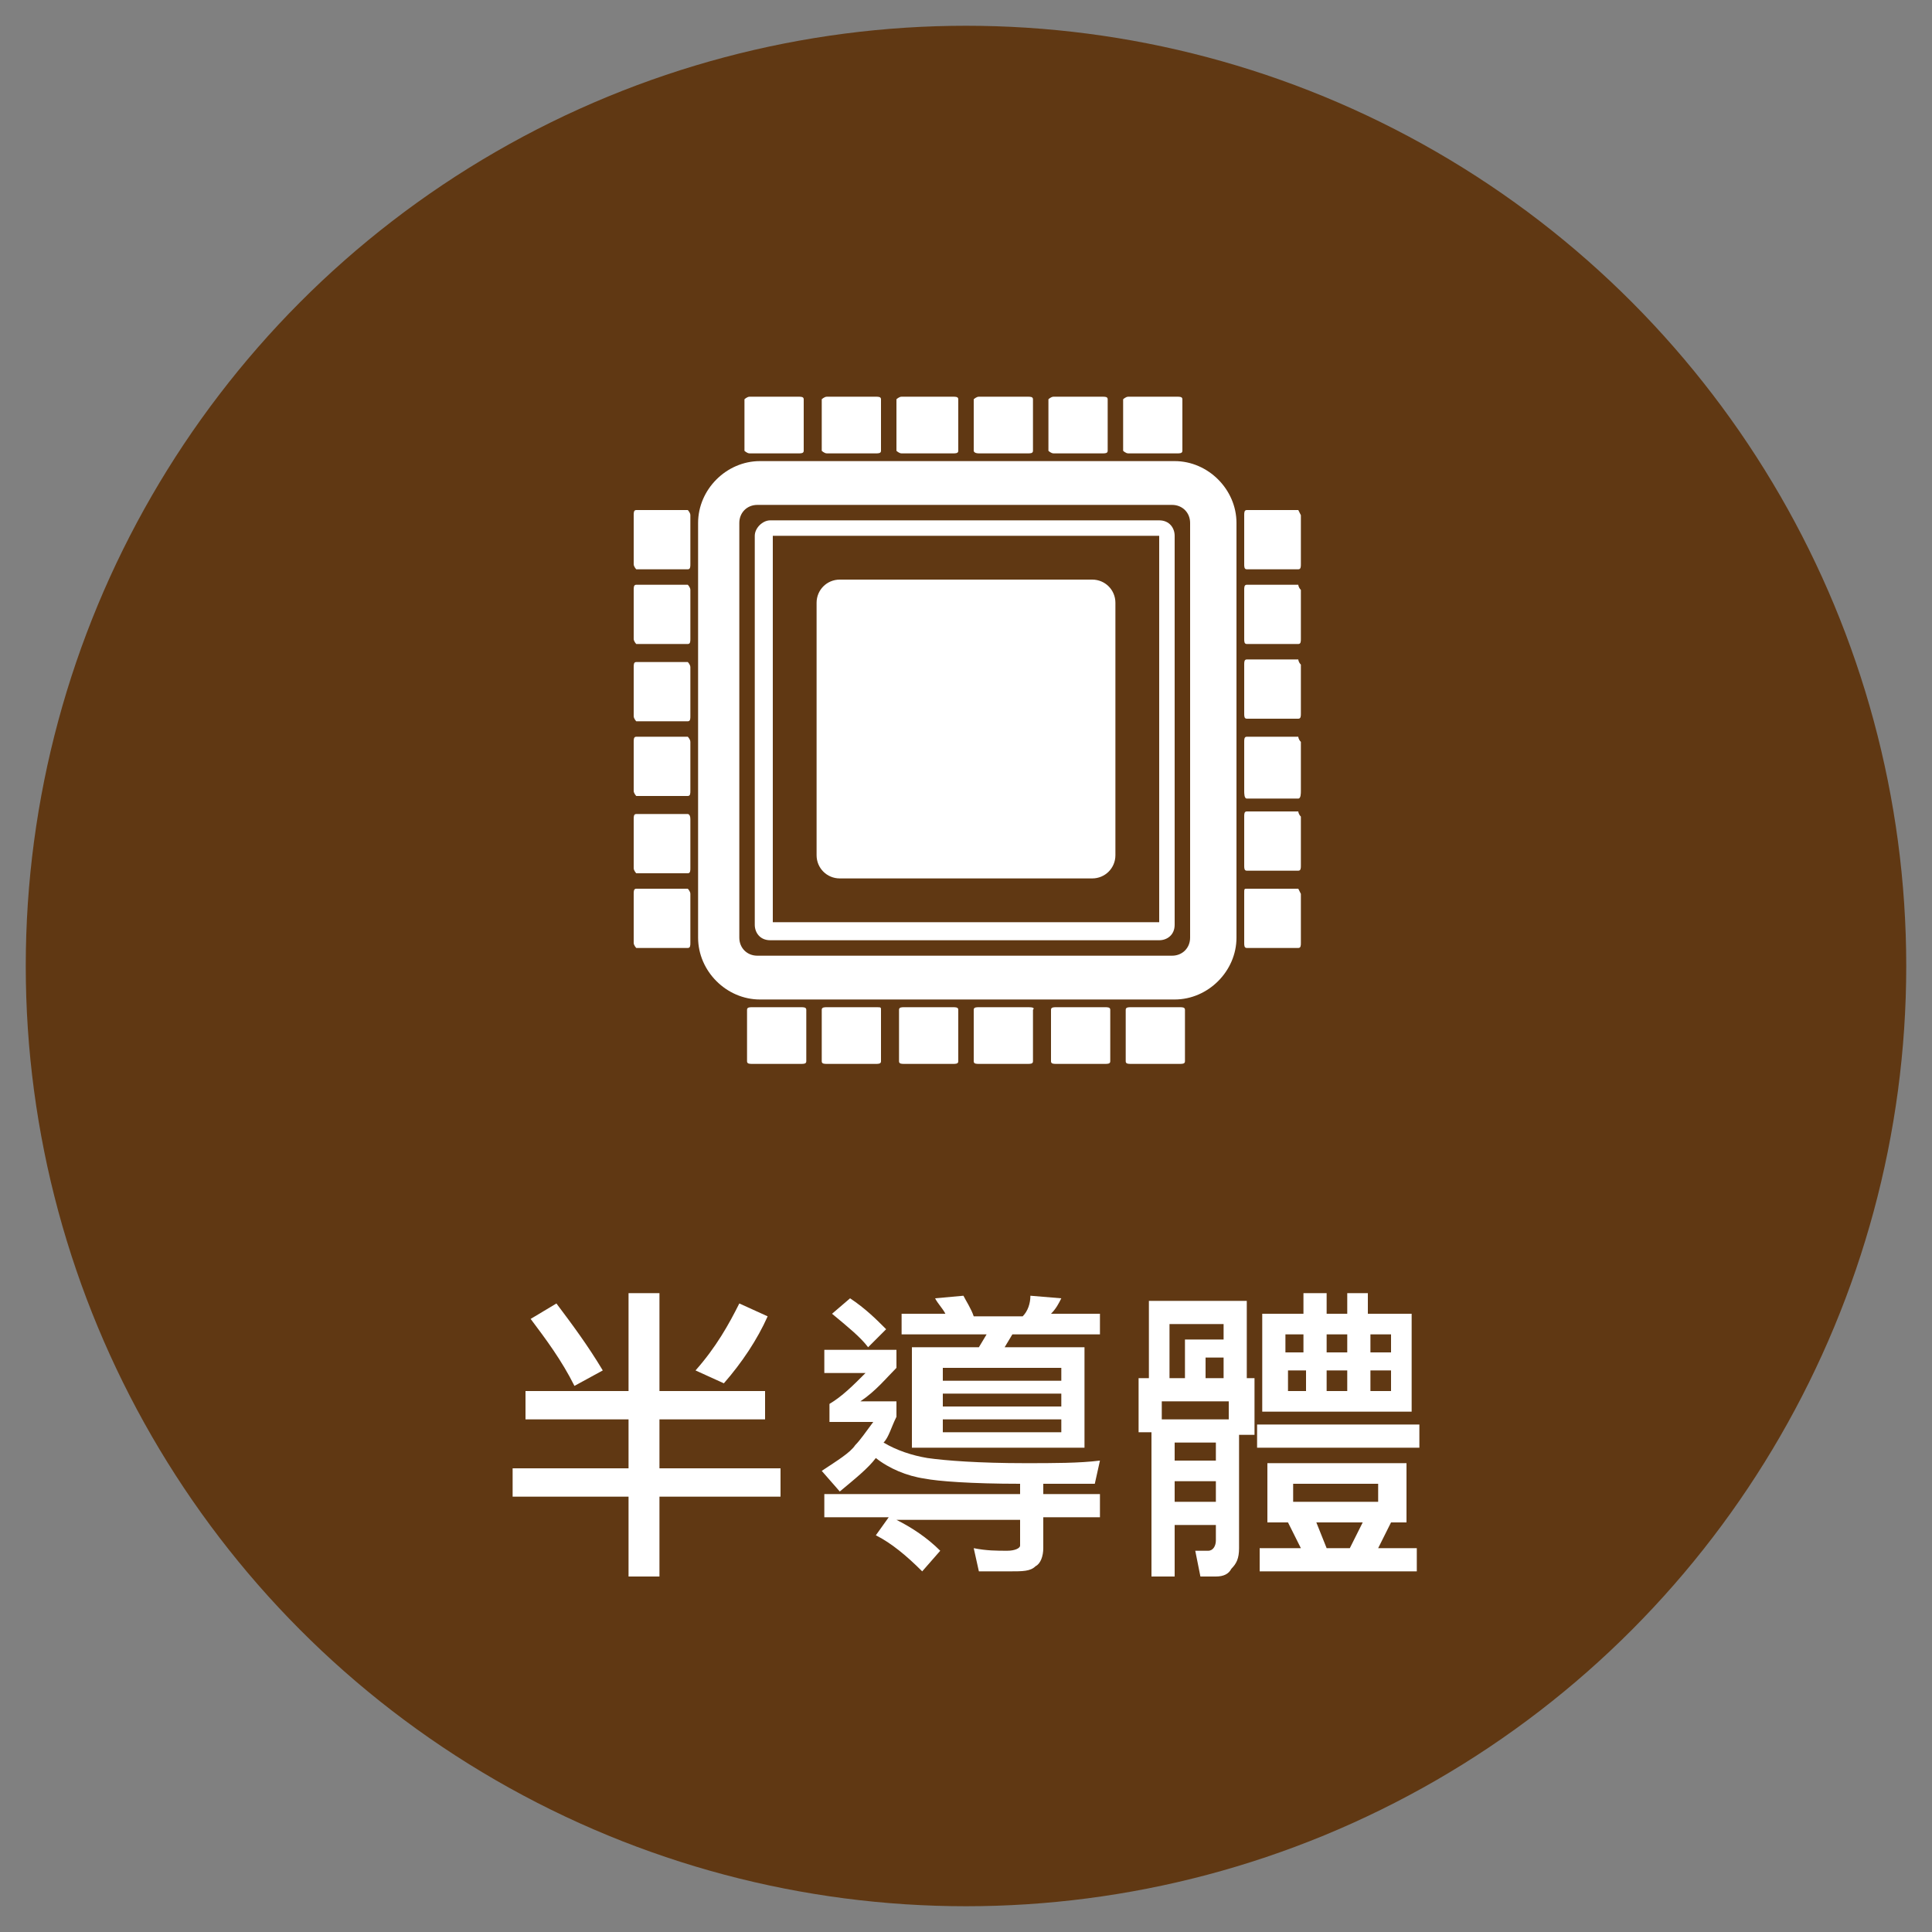 <?xml version="1.0" encoding="utf-8"?>
<!-- Generator: Adobe Illustrator 22.1.0, SVG Export Plug-In . SVG Version: 6.00 Build 0)  -->
<svg version="1.1" xmlns="http://www.w3.org/2000/svg" xmlns:xlink="http://www.w3.org/1999/xlink" x="0px" y="0px"
	 viewBox="0 0 75 75" style="enable-background:new 0 0 75 75;" xml:space="preserve">
<rect x="0" y="0" width="75" height="75" fill="#808080" stroke="none"/>
<style type="text/css">
	.st0{fill:#603813;}
	.st1{fill:url(#SVGID_1_);}
	.st2{fill:#333333;}
	.st3{opacity:0.9;fill:#FFFFFF;}
	.st4{fill:#ADADAD;}
	.st5{opacity:0.9;fill:#CF7027;}
	.st6{fill:#FFFFFF;}
	.st7{fill:#1B673E;}
	.st8{fill:none;stroke:#FFFFFF;stroke-width:0.25;stroke-miterlimit:10;}
	.st9{fill:#FF7B38;}
	.st10{fill:#065280;}
	.st11{fill:#8C103D;}
	.st12{fill:#FABE42;}
	.st13{fill:#2CC6D2;}
	.st14{fill:none;}
	.st15{opacity:0.8;}
	.st16{clip-path:url(#SVGID_3_);}
	.st17{fill:none;stroke:#FFFFFF;stroke-width:0.494;stroke-miterlimit:10;}
	.st18{fill:url(#SVGID_4_);}
	.st19{clip-path:url(#SVGID_6_);}
	.st20{fill:url(#SVGID_7_);}
	.st21{clip-path:url(#SVGID_9_);}
	.st22{fill:url(#SVGID_10_);}
	.st23{clip-path:url(#SVGID_12_);}
	.st24{fill:url(#SVGID_13_);}
	.st25{clip-path:url(#SVGID_15_);}
	.st26{fill:url(#SVGID_16_);}
	.st27{clip-path:url(#SVGID_18_);}
	.st28{fill:url(#SVGID_19_);}
	.st29{clip-path:url(#SVGID_21_);}
	.st30{fill:url(#SVGID_22_);}
	.st31{clip-path:url(#SVGID_24_);}
	.st32{fill:url(#SVGID_25_);}
	.st33{clip-path:url(#SVGID_27_);}
	.st34{fill:url(#SVGID_28_);}
	.st35{clip-path:url(#SVGID_30_);}
	.st36{fill:url(#SVGID_31_);}
	.st37{clip-path:url(#SVGID_33_);}
	.st38{fill:url(#SVGID_34_);}
	.st39{clip-path:url(#SVGID_36_);}
	.st40{fill:url(#SVGID_37_);}
	.st41{clip-path:url(#SVGID_39_);}
	.st42{clip-path:url(#SVGID_41_);}
	.st43{fill:#FFD7C3;}
	.st44{fill:#FDEBC6;}
	.st45{fill:#DCB7C5;}
	.st46{fill:#B4CBD9;}
	.st47{fill:#C0EEF1;}
	.st48{fill:none;stroke:#FFFFFF;stroke-width:1.546;stroke-miterlimit:10;}
	.st49{fill:#CF7027;}
	.st50{fill:#EFEBE7;}
	.st51{fill:#662D8B;}
	.st52{fill:#F0EAF3;}
	.st53{fill:#6462A4;}
	.st54{fill:#EFEFF6;}
	.st55{fill:#006837;}
	.st56{fill:#E5F0EB;}
	.st57{fill:#80BB3D;}
	.st58{fill:#F2F8EC;}
	.st59{fill:#DAC926;}
	.st60{fill:#FBFAE9;}
	.st61{fill:#FF8D1E;}
	.st62{fill:#FFF4E8;}
	.st63{fill:#29A5DC;}
	.st64{fill:#EAF6FB;}
	.st65{fill:#808080;}
	.st66{fill:#F2F2F2;}
	.st67{fill:#66B2AA;}
	.st68{fill:#F0F7F6;}
	.st69{fill:#BB272D;}
	.st70{fill:#F8E9EA;}
	.st71{fill:#2E318C;}
	.st72{fill:#EAEAF3;}
	.st73{fill:url(#SVGID_44_);}
	.st74{clip-path:url(#SVGID_46_);}
	.st75{fill:none;stroke:#BB272D;stroke-width:0.5;stroke-miterlimit:10;}
	.st76{fill-rule:evenodd;clip-rule:evenodd;fill:#FFFFFF;}
	.st77{fill:none;stroke:#603813;stroke-width:0.5;stroke-miterlimit:10;}
	.st78{fill:url(#SVGID_49_);}
	.st79{clip-path:url(#SVGID_51_);}
	.st80{fill:none;stroke:#2E318C;stroke-width:0.5;stroke-miterlimit:10;}
	.st81{fill:url(#SVGID_54_);}
	.st82{clip-path:url(#SVGID_56_);}
	.st83{fill:none;stroke:#662D8B;stroke-width:0.5;stroke-miterlimit:10;}
	.st84{fill:url(#SVGID_59_);}
	.st85{clip-path:url(#SVGID_61_);}
	.st86{fill:none;stroke:#808080;stroke-width:0.5;stroke-miterlimit:10;}
	.st87{fill:#FF0000;}
	.st88{fill:url(#SVGID_64_);}
	.st89{clip-path:url(#SVGID_66_);}
	.st90{fill:none;stroke:#66B2AA;stroke-width:0.5;stroke-miterlimit:10;}
	.st91{fill:none;stroke:#FFFFFF;stroke-width:0.629;stroke-miterlimit:10;}
	.st92{fill:url(#SVGID_69_);}
	.st93{clip-path:url(#SVGID_71_);}
	.st94{fill:none;stroke:#6462A4;stroke-width:0.5;stroke-miterlimit:10;}
	.st95{fill:none;stroke:#FF0000;stroke-miterlimit:10;}
	.st96{fill:url(#SVGID_74_);}
	.st97{clip-path:url(#SVGID_76_);}
	.st98{fill:none;stroke:#FF8D1E;stroke-width:0.5;stroke-miterlimit:10;}
	.st99{fill:url(#SVGID_79_);}
	.st100{clip-path:url(#SVGID_81_);}
	.st101{fill:none;stroke:#29A5DC;stroke-width:0.5;stroke-miterlimit:10;}
	.st102{fill:none;stroke:#006837;stroke-width:0.5;stroke-miterlimit:10;}
	.st103{fill:url(#SVGID_84_);}
	.st104{clip-path:url(#SVGID_86_);}
	.st105{fill:url(#SVGID_89_);}
	.st106{clip-path:url(#SVGID_91_);}
	.st107{fill:none;stroke:#80BB3D;stroke-width:0.5;stroke-miterlimit:10;}
	.st108{fill:url(#SVGID_94_);}
	.st109{clip-path:url(#SVGID_96_);}
	.st110{fill:none;stroke:#DAC926;stroke-width:0.5;stroke-miterlimit:10;}
	.st111{fill:#272729;}
	.st112{fill:#8DB39E;}
	.st113{fill:#0000FF;}
	.st114{fill:#B3B3B3;}
	.st115{fill:none;stroke:#FFFFFF;stroke-miterlimit:10;}
	.st116{fill:none;stroke:#CF7027;stroke-width:1.063;stroke-miterlimit:10;}
	.st117{fill:url(#SVGID_99_);}
	.st118{clip-path:url(#SVGID_101_);}
	.st119{clip-path:url(#SVGID_101_);fill:none;stroke:#FFFFFF;stroke-miterlimit:10;}
	.st120{opacity:0.5;fill:none;}
	.st121{opacity:0.5;fill:#FFFFFF;}
	.st122{fill:#FBD17B;}
	.st123{fill:none;stroke:#FABE42;stroke-width:1.62;stroke-miterlimit:10;}
	.st124{opacity:0.3;}
	.st125{fill:none;stroke:#FABE42;stroke-width:5.202;stroke-miterlimit:10;}
	.st126{fill:none;stroke:#FFFFFF;stroke-width:2.601;stroke-miterlimit:10;}
	.st127{fill:none;stroke:#E2AE4E;stroke-width:0.401;stroke-miterlimit:10;}
	.st128{fill:#FA6316;}
	.st129{fill:none;stroke:#FA6316;stroke-width:0.401;stroke-miterlimit:10;}
	.st130{fill:#FFB088;}
	.st131{fill:none;stroke:#FF7B38;stroke-width:1.62;stroke-miterlimit:10;}
	.st132{fill:none;stroke:#FF7B38;stroke-width:5.202;stroke-miterlimit:10;}
	.st133{fill:none;stroke:#2070A1;stroke-width:0.401;stroke-miterlimit:10;}
	.st134{fill:#82A8BF;}
	.st135{fill:none;stroke:#065280;stroke-width:1.62;stroke-miterlimit:10;}
	.st136{fill:none;stroke:#065280;stroke-width:5.202;stroke-miterlimit:10;}
	.st137{fill:#D19FB1;}
	.st138{fill:none;stroke:#8C103D;stroke-width:1.62;stroke-miterlimit:10;}
	.st139{fill:none;stroke:#8C103D;stroke-width:0.401;stroke-miterlimit:10;}
	.st140{fill:none;stroke:#2CC6D2;stroke-width:1.62;stroke-miterlimit:10;}
	.st141{fill:none;stroke:#2CC6D2;stroke-width:0.401;stroke-miterlimit:10;}
	.st142{fill:none;stroke:#B7C6CE;stroke-width:0.611;stroke-miterlimit:10;}
	.st143{fill:#DBE2E6;}
	.st144{fill:none;stroke:#FFFFFF;stroke-width:0.973;stroke-miterlimit:10;}
	.st145{clip-path:url(#SVGID_103_);}
	.st146{fill:url(#SVGID_106_);}
	.st147{clip-path:url(#SVGID_108_);}
	.st148{fill:url(#SVGID_111_);}
	.st149{clip-path:url(#SVGID_113_);}
	.st150{fill:url(#SVGID_116_);}
	.st151{clip-path:url(#SVGID_118_);}
</style>
<g id="圖層_2">
	<circle class="st0" cx="37.5" cy="37.5" r="36.5"/>
</g>
<g id="圖層_1">
	<g>
		<path class="st6" d="M48,20.3c0-1.3-1.1-2.4-2.4-2.4H29.5c-1.3,0-2.4,1.1-2.4,2.4v16.1c0,1.3,1.1,2.4,2.4,2.4h16.1
			c1.3,0,2.4-1.1,2.4-2.4V20.3z M46.2,36.4c0,0.4-0.3,0.7-0.7,0.7H29.4c-0.4,0-0.7-0.3-0.7-0.7V20.3c0-0.4,0.3-0.7,0.7-0.7h16.1
			c0.4,0,0.7,0.3,0.7,0.7V36.4z"/>
		<path class="st6" d="M45.6,20.8c0-0.3-0.2-0.6-0.6-0.6H29.9c-0.3,0-0.6,0.3-0.6,0.6v15.1c0,0.3,0.2,0.6,0.6,0.6H45
			c0.3,0,0.6-0.2,0.6-0.6V20.8z M44.9,35.8H30v-15h15V35.8z"/>
		<path class="st6" d="M43.3,23.4c0-0.5-0.4-0.9-0.9-0.9h-9.8c-0.5,0-0.9,0.4-0.9,0.9v9.8c0,0.5,0.4,0.9,0.9,0.9h9.8
			c0.5,0,0.9-0.4,0.9-0.9V23.4z"/>
		<path class="st6" d="M29.1,17.6h1.9c0.1,0,0.2,0,0.2-0.1v-2c0-0.1-0.1-0.1-0.2-0.1h-1.9c-0.1,0-0.2,0.1-0.2,0.1v2
			C28.9,17.5,29,17.6,29.1,17.6z"/>
		<path class="st6" d="M32.1,17.6H34c0.1,0,0.2,0,0.2-0.1v-2c0-0.1-0.1-0.1-0.2-0.1h-1.9c-0.1,0-0.2,0.1-0.2,0.1v2
			C31.9,17.5,32,17.6,32.1,17.6z"/>
		<path class="st6" d="M35,17.6H37c0.1,0,0.2,0,0.2-0.1v-2c0-0.1-0.1-0.1-0.2-0.1H35c-0.1,0-0.2,0.1-0.2,0.1v2
			C34.8,17.5,34.9,17.6,35,17.6z"/>
		<path class="st6" d="M38,17.6h1.9c0.1,0,0.2,0,0.2-0.1v-2c0-0.1-0.1-0.1-0.2-0.1H38c-0.1,0-0.2,0.1-0.2,0.1v2
			C37.8,17.5,37.8,17.6,38,17.6z"/>
		<path class="st6" d="M40.9,17.6h1.9c0.1,0,0.2,0,0.2-0.1v-2c0-0.1-0.1-0.1-0.2-0.1h-1.9c-0.1,0-0.2,0.1-0.2,0.1v2
			C40.7,17.5,40.8,17.6,40.9,17.6z"/>
		<path class="st6" d="M43.8,17.6h1.9c0.1,0,0.2,0,0.2-0.1v-2c0-0.1-0.1-0.1-0.2-0.1h-1.9c-0.1,0-0.2,0.1-0.2,0.1v2
			C43.6,17.5,43.7,17.6,43.8,17.6z"/>
		<path class="st6" d="M31.1,39.1h-1.9c-0.1,0-0.2,0-0.2,0.1v2c0,0.1,0.1,0.1,0.2,0.1h1.9c0.1,0,0.2,0,0.2-0.1v-2
			C31.3,39.1,31.2,39.1,31.1,39.1z"/>
		<path class="st6" d="M34,39.1h-1.9c-0.1,0-0.2,0-0.2,0.1v2c0,0.1,0.1,0.1,0.2,0.1H34c0.1,0,0.2,0,0.2-0.1v-2
			C34.2,39.1,34.2,39.1,34,39.1z"/>
		<path class="st6" d="M37,39.1h-1.9c-0.1,0-0.2,0-0.2,0.1v2c0,0.1,0.1,0.1,0.2,0.1H37c0.1,0,0.2,0,0.2-0.1v-2
			C37.2,39.1,37.1,39.1,37,39.1z"/>
		<path class="st6" d="M39.9,39.1H38c-0.1,0-0.2,0-0.2,0.1v2c0,0.1,0.1,0.1,0.2,0.1h1.9c0.1,0,0.2,0,0.2-0.1v-2
			C40.2,39.1,40,39.1,39.9,39.1z"/>
		<path class="st6" d="M42.9,39.1h-1.9c-0.1,0-0.2,0-0.2,0.1v2c0,0.1,0.1,0.1,0.2,0.1h1.9c0.1,0,0.2,0,0.2-0.1v-2
			C43.1,39.1,43,39.1,42.9,39.1z"/>
		<path class="st6" d="M45.8,39.1h-1.9c-0.1,0-0.2,0-0.2,0.1v2c0,0.1,0.1,0.1,0.2,0.1h1.9c0.1,0,0.2,0,0.2-0.1v-2
			C46,39.1,45.9,39.1,45.8,39.1z"/>
		<path class="st6" d="M26.7,34.5h-2c-0.1,0-0.1,0.1-0.1,0.2v1.9c0,0.1,0.1,0.2,0.1,0.2h2c0.1,0,0.1-0.1,0.1-0.2v-1.9
			C26.8,34.6,26.7,34.5,26.7,34.5z"/>
		<path class="st6" d="M26.7,31.6h-2c-0.1,0-0.1,0.1-0.1,0.2v1.9c0,0.1,0.1,0.2,0.1,0.2h2c0.1,0,0.1-0.1,0.1-0.2v-1.9
			C26.8,31.6,26.7,31.6,26.7,31.6z"/>
		<path class="st6" d="M26.7,28.6h-2c-0.1,0-0.1,0.1-0.1,0.2v1.9c0,0.1,0.1,0.2,0.1,0.2h2c0.1,0,0.1-0.1,0.1-0.2v-1.9
			C26.8,28.7,26.7,28.6,26.7,28.6z"/>
		<path class="st6" d="M26.7,25.7h-2c-0.1,0-0.1,0.1-0.1,0.2v1.9c0,0.1,0.1,0.2,0.1,0.2h2c0.1,0,0.1-0.1,0.1-0.2v-1.9
			C26.8,25.8,26.7,25.7,26.7,25.7z"/>
		<path class="st6" d="M26.7,22.7h-2c-0.1,0-0.1,0.1-0.1,0.2v1.9c0,0.1,0.1,0.2,0.1,0.2h2c0.1,0,0.1-0.1,0.1-0.2v-1.9
			C26.8,22.8,26.7,22.7,26.7,22.7z"/>
		<path class="st6" d="M26.7,19.8h-2c-0.1,0-0.1,0.1-0.1,0.2v1.9c0,0.1,0.1,0.2,0.1,0.2h2c0.1,0,0.1-0.1,0.1-0.2V20
			C26.8,19.9,26.7,19.8,26.7,19.8z"/>
		<path class="st6" d="M50.4,34.5h-2c-0.1,0-0.1,0-0.1,0.2v1.9c0,0.1,0,0.2,0.1,0.2h2c0.1,0,0.1-0.1,0.1-0.2v-1.9
			C50.4,34.5,50.4,34.5,50.4,34.5z"/>
		<path class="st6" d="M50.4,31.5h-2c-0.1,0-0.1,0.1-0.1,0.2v1.9c0,0.1,0,0.2,0.1,0.2h2c0.1,0,0.1-0.1,0.1-0.2v-1.9
			C50.4,31.6,50.4,31.5,50.4,31.5z"/>
		<path class="st6" d="M50.4,28.6h-2c-0.1,0-0.1,0.1-0.1,0.2v1.9c0,0.1,0,0.3,0.1,0.3h2c0.1,0,0.1-0.2,0.1-0.3v-1.9
			C50.4,28.7,50.4,28.6,50.4,28.6z"/>
		<path class="st6" d="M50.4,25.6h-2c-0.1,0-0.1,0.1-0.1,0.2v1.9c0,0.1,0,0.2,0.1,0.2h2c0.1,0,0.1-0.1,0.1-0.2v-1.9
			C50.4,25.7,50.4,25.6,50.4,25.6z"/>
		<path class="st6" d="M50.4,22.7h-2c-0.1,0-0.1,0.1-0.1,0.2v1.9c0,0.1,0,0.2,0.1,0.2h2c0.1,0,0.1-0.1,0.1-0.2v-1.9
			C50.4,22.8,50.4,22.7,50.4,22.7z"/>
		<path class="st6" d="M50.4,19.8h-2c-0.1,0-0.1,0.1-0.1,0.2v1.9c0,0.1,0,0.2,0.1,0.2h2c0.1,0,0.1-0.1,0.1-0.2V20
			C50.4,19.8,50.4,19.8,50.4,19.8z"/>
	</g>
	<g>
		<g>
			<path class="st6" d="M20.4,54h4v-3.8h1.2V54h4.1v1.1h-4.1V57h4.7v1.1h-4.7v3.1h-1.2v-3.1h-4.5V57h4.5v-1.9h-4V54z M21.6,50.6
				c0.6,0.8,1.2,1.6,1.8,2.6l-1.1,0.6c-0.5-1-1.1-1.8-1.7-2.6L21.6,50.6z M28.7,50.6l1.1,0.5c-0.4,0.9-1,1.8-1.7,2.6L27,53.2
				C27.8,52.3,28.3,51.4,28.7,50.6z"/>
			<path class="st6" d="M31.9,52.4h2.9v0.7c-0.4,0.4-0.8,0.9-1.4,1.3h1.4V55c-0.2,0.4-0.3,0.8-0.5,1c0.5,0.3,1.1,0.5,1.7,0.6
				c0.7,0.1,2,0.2,3.8,0.2c1.1,0,2.1,0,2.9-0.1l-0.2,0.9c-0.7,0-1.4,0-2,0v0.4h2.2v0.9h-2.2v1.2c0,0.3-0.1,0.6-0.3,0.7
				c-0.2,0.2-0.5,0.2-1,0.2H38l-0.2-0.9c0.5,0.1,0.9,0.1,1.3,0.1c0.3,0,0.5-0.1,0.5-0.2v-1h-4.8c0.6,0.3,1.2,0.7,1.7,1.2L35.8,61
				c-0.6-0.6-1.2-1.1-1.8-1.4l0.5-0.7h-2.5v-0.9h7.6v-0.4c-1.9,0-3.2-0.1-3.7-0.2c-0.7-0.1-1.4-0.4-1.9-0.8
				c-0.3,0.4-0.8,0.8-1.4,1.3l-0.7-0.8c0.6-0.4,1.1-0.7,1.3-1c0.2-0.2,0.4-0.5,0.7-0.9h-1.7v-0.7c0.5-0.3,0.9-0.7,1.4-1.2h-1.6V52.4
				z M33,50.4c0.6,0.4,1,0.8,1.4,1.2l-0.7,0.7c-0.3-0.4-0.8-0.8-1.4-1.3L33,50.4z M37.4,50.3c0.1,0.2,0.3,0.5,0.4,0.8h1.9
				c0.2-0.2,0.3-0.5,0.3-0.8l1.2,0.1c-0.1,0.2-0.2,0.4-0.4,0.6h1.9v0.8h-3.4l-0.3,0.5h3.1v3.9h-6.7v-3.9H38l0.3-0.5H35v-0.8h1.7
				c-0.1-0.2-0.3-0.4-0.4-0.6L37.4,50.3z M36.6,53.6h4.6v-0.5h-4.6V53.6z M36.6,54.6h4.6v-0.5h-4.6V54.6z M41.2,55.6v-0.5h-4.6v0.5
				H41.2z"/>
			<path class="st6" d="M48.4,50.5v3h0.3v2.2h-0.6v4.4c0,0.4-0.1,0.6-0.3,0.8c-0.1,0.2-0.3,0.3-0.6,0.3h-0.6l-0.2-1l0.5,0
				c0.2,0,0.3-0.2,0.3-0.4v-0.6h-1.6v2h-0.9v-5.6h-0.5v-2.1h0.4v-3H48.4z M45.1,55.1h2.6v-0.7h-2.6V55.1z M45.4,53.5H46V52h1.5v-0.6
				h-2.1V53.5z M45.6,56.7h1.6V56h-1.6V56.7z M45.6,58.3h1.6v-0.8h-1.6V58.3z M46.8,53.5h0.7v-0.8h-0.7V53.5z M48.8,55.3h6.3v0.9
				h-6.3V55.3z M49.3,56.8h5.3v2.3h-0.6l-0.5,1H55V61h-6.1v-0.9h1.6l-0.5-1h-0.8V56.8z M49,51h1.6v-0.8h0.9V51h0.8v-0.8h0.8V51h1.7
				v3.8H49V51z M49.9,52.5h0.7v-0.7h-0.7V52.5z M50.7,54v-0.8h-0.7V54H50.7z M53.5,58.3v-0.7h-3.3v0.7H53.5z M51.5,60.1h0.9l0.5-1
				h-1.8L51.5,60.1z M51.5,51.8v0.7h0.8v-0.7H51.5z M52.3,54v-0.8h-0.8V54H52.3z M53.2,51.8v0.7H54v-0.7H53.2z M54,54v-0.8h-0.8V54
				H54z"/>
		</g>
	</g>
</g>
</svg>
